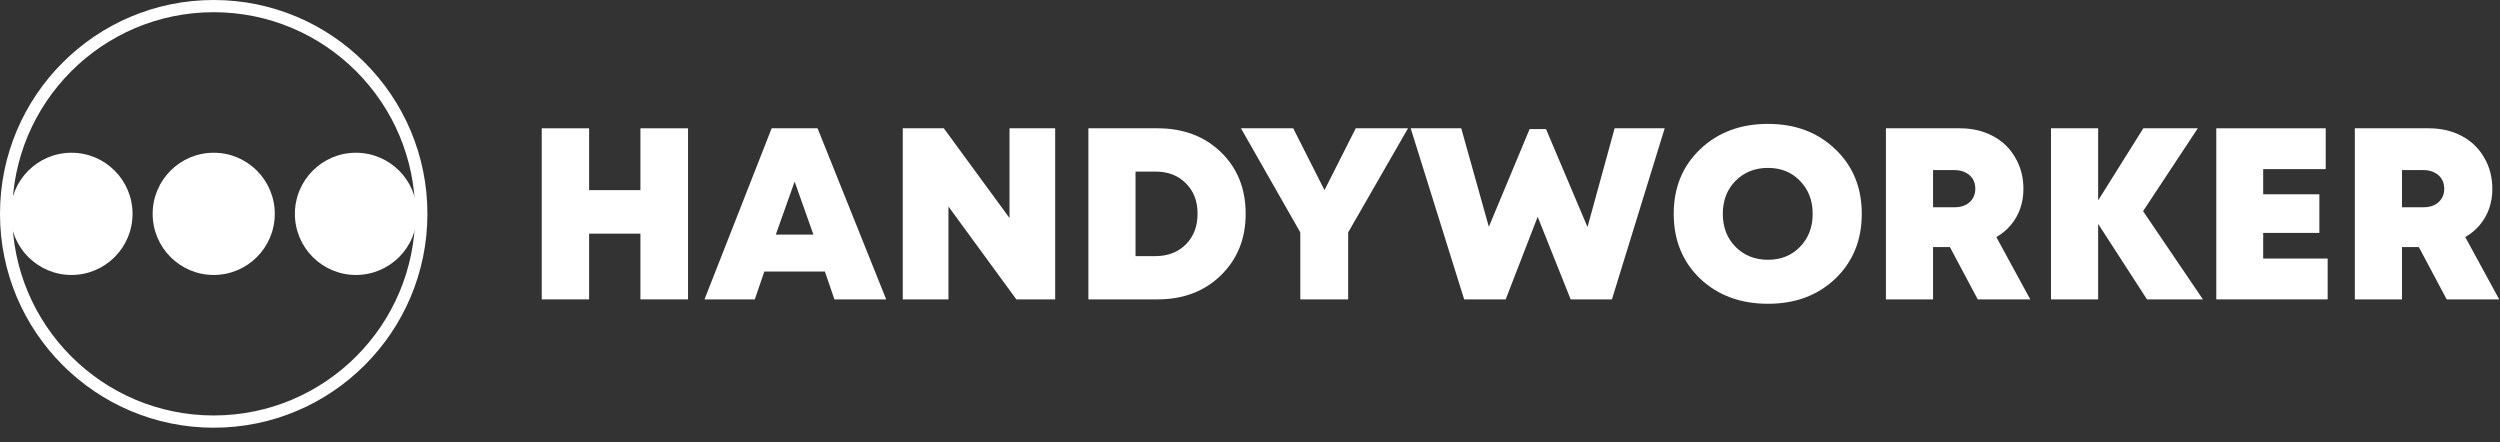 <?xml version="1.0" encoding="UTF-8"?> <svg xmlns="http://www.w3.org/2000/svg" width="113" height="20" viewBox="0 0 113 20" fill="none"><rect x="0" y="0" width="113" height="20" fill="#333333" stroke="none"/><path fill-rule="evenodd" clip-rule="evenodd" d="M9.659 18.779C14.69 18.779 18.767 14.699 18.767 9.666C18.767 4.633 14.69 0.552 9.659 0.552C4.63 0.552 0.552 4.633 0.552 9.666C0.552 14.699 4.63 18.779 9.659 18.779ZM9.659 19.332C14.994 19.332 19.319 15.004 19.319 9.666C19.319 4.328 14.994 0 9.659 0C4.325 0 0 4.328 0 9.666C0 15.004 4.325 19.332 9.659 19.332Z" fill="white"></path><path d="M3.231 12.428C4.755 12.428 5.991 11.191 5.991 9.666C5.991 8.141 4.755 6.904 3.231 6.904C1.707 6.904 0.471 8.141 0.471 9.666C0.471 11.191 1.707 12.428 3.231 12.428Z" fill="white"></path><path d="M16.088 12.428C17.613 12.428 18.848 11.191 18.848 9.666C18.848 8.141 17.613 6.904 16.088 6.904C14.564 6.904 13.329 8.141 13.329 9.666C13.329 11.191 14.564 12.428 16.088 12.428Z" fill="white"></path><path d="M9.66 12.428C11.184 12.428 12.42 11.191 12.42 9.666C12.42 8.141 11.184 6.904 9.66 6.904C8.136 6.904 6.9 8.141 6.9 9.666C6.9 11.191 8.136 12.428 9.66 12.428Z" fill="white"></path><path d="M28.947 5.799H31.099V13.532H28.947V10.561H26.628V13.532H24.487V5.799H26.628V8.594H28.947V5.799Z" fill="white"></path><path d="M37.716 13.532L37.285 12.273H34.548L34.117 13.532H31.843L34.879 5.799H36.954L40.056 13.532H37.716ZM36.767 10.605L35.917 8.208L35.066 10.605H36.767Z" fill="white"></path><path d="M45.63 5.799H47.694V13.532H45.939L42.87 9.334V13.532H40.805V5.799H42.66L45.63 9.854V5.799Z" fill="white"></path><path d="M52.319 5.799C53.489 5.799 54.446 6.16 55.19 6.882C55.933 7.604 56.304 8.532 56.304 9.666C56.304 10.793 55.929 11.72 55.178 12.45C54.435 13.171 53.482 13.532 52.319 13.532H49.195V5.799H52.319ZM52.22 11.577C52.787 11.577 53.246 11.4 53.6 11.047C53.953 10.693 54.13 10.229 54.13 9.655C54.13 9.088 53.953 8.631 53.6 8.285C53.254 7.931 52.794 7.755 52.22 7.755H51.326V11.577H52.22Z" fill="white"></path><path d="M63.642 5.799L60.937 10.505V13.532H58.774V10.505L56.091 5.799H58.453L59.867 8.594L61.28 5.799H63.642Z" fill="white"></path><path d="M79.913 13.731C78.669 13.731 77.646 13.351 76.844 12.593C76.049 11.827 75.652 10.851 75.652 9.666C75.652 8.48 76.049 7.508 76.844 6.749C77.646 5.983 78.669 5.6 79.913 5.6C81.149 5.6 82.165 5.983 82.96 6.749C83.755 7.508 84.152 8.48 84.152 9.666C84.152 10.851 83.755 11.827 82.96 12.593C82.165 13.351 81.149 13.731 79.913 13.731ZM78.445 11.157C78.835 11.547 79.324 11.742 79.913 11.742C80.502 11.742 80.984 11.547 81.359 11.157C81.742 10.767 81.933 10.269 81.933 9.666C81.933 9.062 81.742 8.565 81.359 8.174C80.984 7.784 80.502 7.589 79.913 7.589C79.324 7.589 78.835 7.784 78.445 8.174C78.062 8.565 77.871 9.062 77.871 9.666C77.871 10.269 78.062 10.767 78.445 11.157Z" fill="white"></path><path d="M89.394 13.532L88.136 11.168H87.374V13.532H85.244V5.799H88.589C89.141 5.799 89.634 5.914 90.068 6.142C90.502 6.37 90.841 6.694 91.084 7.114C91.334 7.534 91.459 8.009 91.459 8.539C91.459 8.848 91.411 9.143 91.315 9.423C91.22 9.695 91.08 9.942 90.896 10.163C90.712 10.384 90.491 10.568 90.234 10.715L91.768 13.532H89.394ZM87.374 7.688V9.368H88.346C88.633 9.368 88.861 9.29 89.03 9.136C89.2 8.981 89.284 8.778 89.284 8.528C89.284 8.366 89.247 8.222 89.174 8.097C89.1 7.972 88.99 7.873 88.843 7.799C88.703 7.725 88.537 7.688 88.346 7.688H87.374Z" fill="white"></path><path d="M99.572 13.532H97.044L94.836 10.119V13.532H92.705V5.799H94.836V9.058L96.878 5.799H99.34L96.867 9.544L99.572 13.532Z" fill="white"></path><path d="M102.296 11.687H105.21V13.532H100.176V5.799H105.122V7.644H102.296V8.782H104.835V10.527H102.296V11.687Z" fill="white"></path><path d="M110.59 13.532L109.332 11.168H108.57V13.532H106.439V5.799H109.784C110.336 5.799 110.829 5.914 111.263 6.142C111.698 6.37 112.036 6.694 112.279 7.114C112.529 7.534 112.654 8.009 112.654 8.539C112.654 8.848 112.607 9.143 112.511 9.423C112.415 9.695 112.275 9.942 112.091 10.163C111.907 10.384 111.687 10.568 111.429 10.715L112.964 13.532H110.59ZM108.57 7.688V9.368H109.541C109.828 9.368 110.056 9.29 110.226 9.136C110.395 8.981 110.48 8.778 110.48 8.528C110.48 8.366 110.443 8.222 110.369 8.097C110.296 7.972 110.185 7.873 110.038 7.799C109.898 7.725 109.733 7.688 109.541 7.688H108.57Z" fill="white"></path><path d="M72.981 5.799H75.244L72.859 13.532H70.994L69.503 9.798L68.057 13.532H66.181L63.763 5.799H66.048L67.296 10.251L69.139 5.833H69.879L71.755 10.262L72.981 5.799Z" fill="white"></path></svg> 